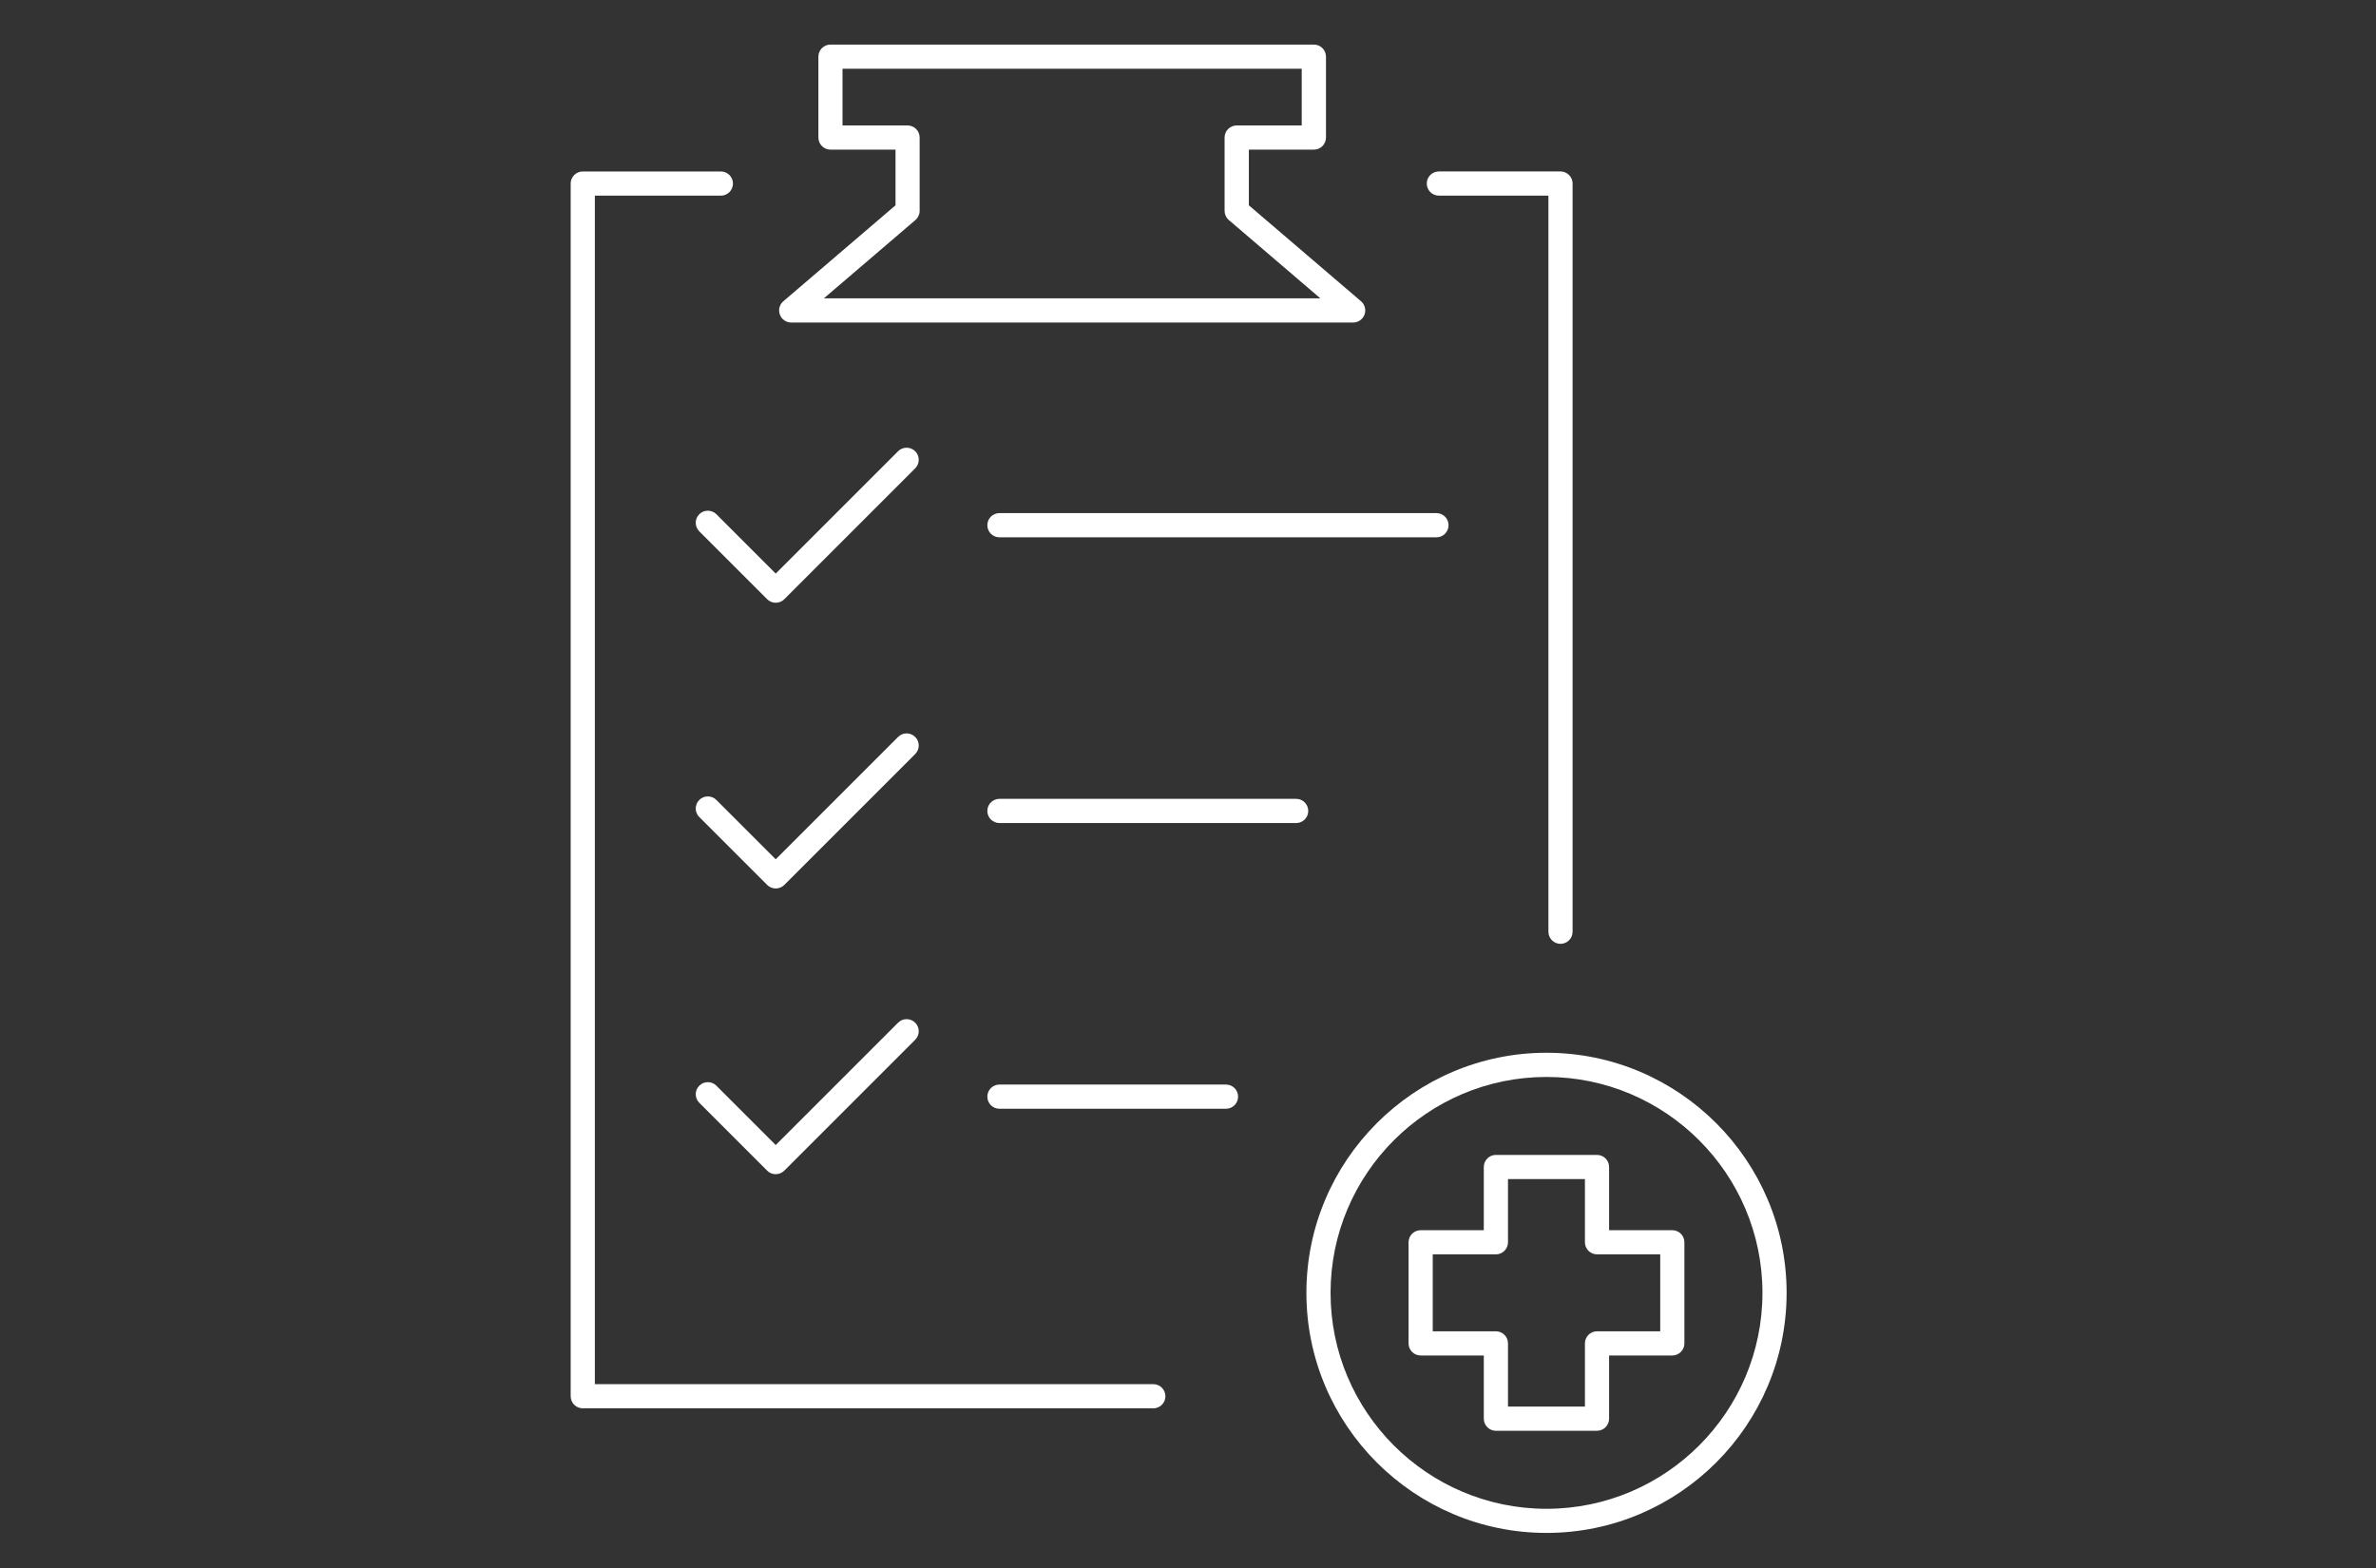 <?xml version="1.0" encoding="UTF-8"?><svg id="Ebene_3" xmlns="http://www.w3.org/2000/svg" viewBox="0 0 768 507"><rect x="0" y="0" width="768" height="507" fill="#333333" stroke="none"/><defs><style>.cls-1{fill:#fff;}</style></defs><g id="Sampling"><path class="cls-1" d="M372.79,455.26h-184.42c-2.16,0-3.91-1.75-3.91-3.91V59.34c0-2.16,1.75-3.91,3.91-3.91h44.64c2.16,0,3.91,1.75,3.91,3.91s-1.75,3.91-3.91,3.91h-40.73v384.2h180.51c2.16,0,3.91,1.75,3.91,3.91s-1.75,3.91-3.91,3.91Z"/><path class="cls-1" d="M504.41,305.11c-2.16,0-3.91-1.75-3.91-3.91V63.24h-35.41c-2.16,0-3.91-1.75-3.91-3.91s1.75-3.91,3.91-3.91h39.31c2.16,0,3.91,1.75,3.91,3.91v241.87c0,2.16-1.75,3.91-3.91,3.91Z"/><path class="cls-1" d="M437.37,104.26h-181.63c-1.64,0-3.1-1.02-3.66-2.55-.57-1.53-.12-3.26,1.12-4.32l36.26-31.02v-18h-21.02c-2.16,0-3.91-1.75-3.91-3.91v-26.14c0-2.16,1.75-3.91,3.91-3.91h156.25c2.16,0,3.91,1.75,3.91,3.91v26.14c0,2.16-1.75,3.91-3.91,3.91h-21.02v18l36.26,31.02c1.24,1.06,1.69,2.79,1.12,4.32s-2.03,2.55-3.66,2.55ZM266.31,96.45h160.48l-29.59-25.32c-.87-.74-1.37-1.83-1.37-2.97v-23.7c0-2.16,1.75-3.91,3.91-3.91h21.02v-18.33h-148.43v18.33h21.02c2.16,0,3.91,1.75,3.91,3.91v23.7c0,1.14-.5,2.23-1.37,2.97l-29.59,25.32Z"/><path class="cls-1" d="M464.31,173.69h-141.26c-2.16,0-3.91-1.75-3.91-3.91s1.75-3.91,3.91-3.91h141.26c2.16,0,3.91,1.75,3.91,3.91s-1.75,3.91-3.91,3.91Z"/><path class="cls-1" d="M250.74,194.85h0c-1.04,0-2.03-.41-2.76-1.14l-21.95-21.95c-1.53-1.53-1.53-4,0-5.53,1.53-1.52,4-1.52,5.53,0l19.18,19.19,39.55-39.55c1.53-1.52,4-1.52,5.53,0,1.53,1.53,1.53,4,0,5.53l-42.31,42.31c-.73.73-1.73,1.14-2.76,1.14Z"/><path class="cls-1" d="M418.96,266.06h-95.91c-2.16,0-3.91-1.75-3.91-3.91s1.75-3.91,3.91-3.91h95.91c2.16,0,3.91,1.75,3.91,3.91s-1.75,3.91-3.91,3.91Z"/><path class="cls-1" d="M250.74,287.21h0c-1.04,0-2.03-.41-2.76-1.14l-21.95-21.95c-1.53-1.53-1.53-4,0-5.52,1.53-1.53,4-1.53,5.53,0l19.18,19.18,39.55-39.55c1.53-1.53,4-1.53,5.53,0,1.53,1.53,1.53,4,0,5.53l-42.31,42.31c-.73.73-1.73,1.14-2.76,1.14Z"/><path class="cls-1" d="M396.28,358.42h-73.23c-2.16,0-3.91-1.75-3.91-3.91s1.75-3.91,3.91-3.91h73.23c2.16,0,3.91,1.75,3.91,3.91s-1.75,3.91-3.91,3.91Z"/><path class="cls-1" d="M250.74,379.58c-1.04,0-2.03-.41-2.76-1.14l-21.95-21.95c-1.53-1.53-1.53-4,0-5.52,1.53-1.53,4-1.53,5.53,0l19.18,19.18,39.55-39.55c1.53-1.53,4-1.53,5.53,0s1.53,4,0,5.52l-42.31,42.31c-.73.73-1.73,1.14-2.76,1.14Z"/><g id="Cross"><path class="cls-1" d="M499.88,495.54c-42.79,0-77.61-34.82-77.61-77.61s34.82-77.61,77.61-77.61,77.61,34.82,77.61,77.61-34.82,77.61-77.61,77.61ZM499.88,348.14c-38.49,0-69.8,31.31-69.8,69.8s31.31,69.8,69.8,69.8,69.8-31.31,69.8-69.8-31.31-69.8-69.8-69.8Z"/><path class="cls-1" d="M516.2,462.52h-32.68c-2.16,0-3.91-1.75-3.91-3.91v-20.43h-20.41c-2.16,0-3.91-1.75-3.91-3.91v-32.68c0-2.16,1.75-3.91,3.91-3.91h20.41v-20.43c0-2.16,1.75-3.91,3.91-3.91h32.68c2.16,0,3.91,1.75,3.91,3.91v20.43h20.43c2.16,0,3.91,1.75,3.91,3.91v32.68c0,2.16-1.75,3.91-3.91,3.91h-20.43v20.43c0,2.16-1.75,3.91-3.91,3.91ZM487.43,454.7h24.87v-20.43c0-2.16,1.75-3.91,3.91-3.91h20.43v-24.87h-20.43c-2.16,0-3.91-1.75-3.91-3.91v-20.43h-24.87v20.43c0,2.16-1.75,3.91-3.91,3.91h-20.41v24.87h20.41c2.16,0,3.91,1.75,3.91,3.91v20.43Z"/></g></g></svg>